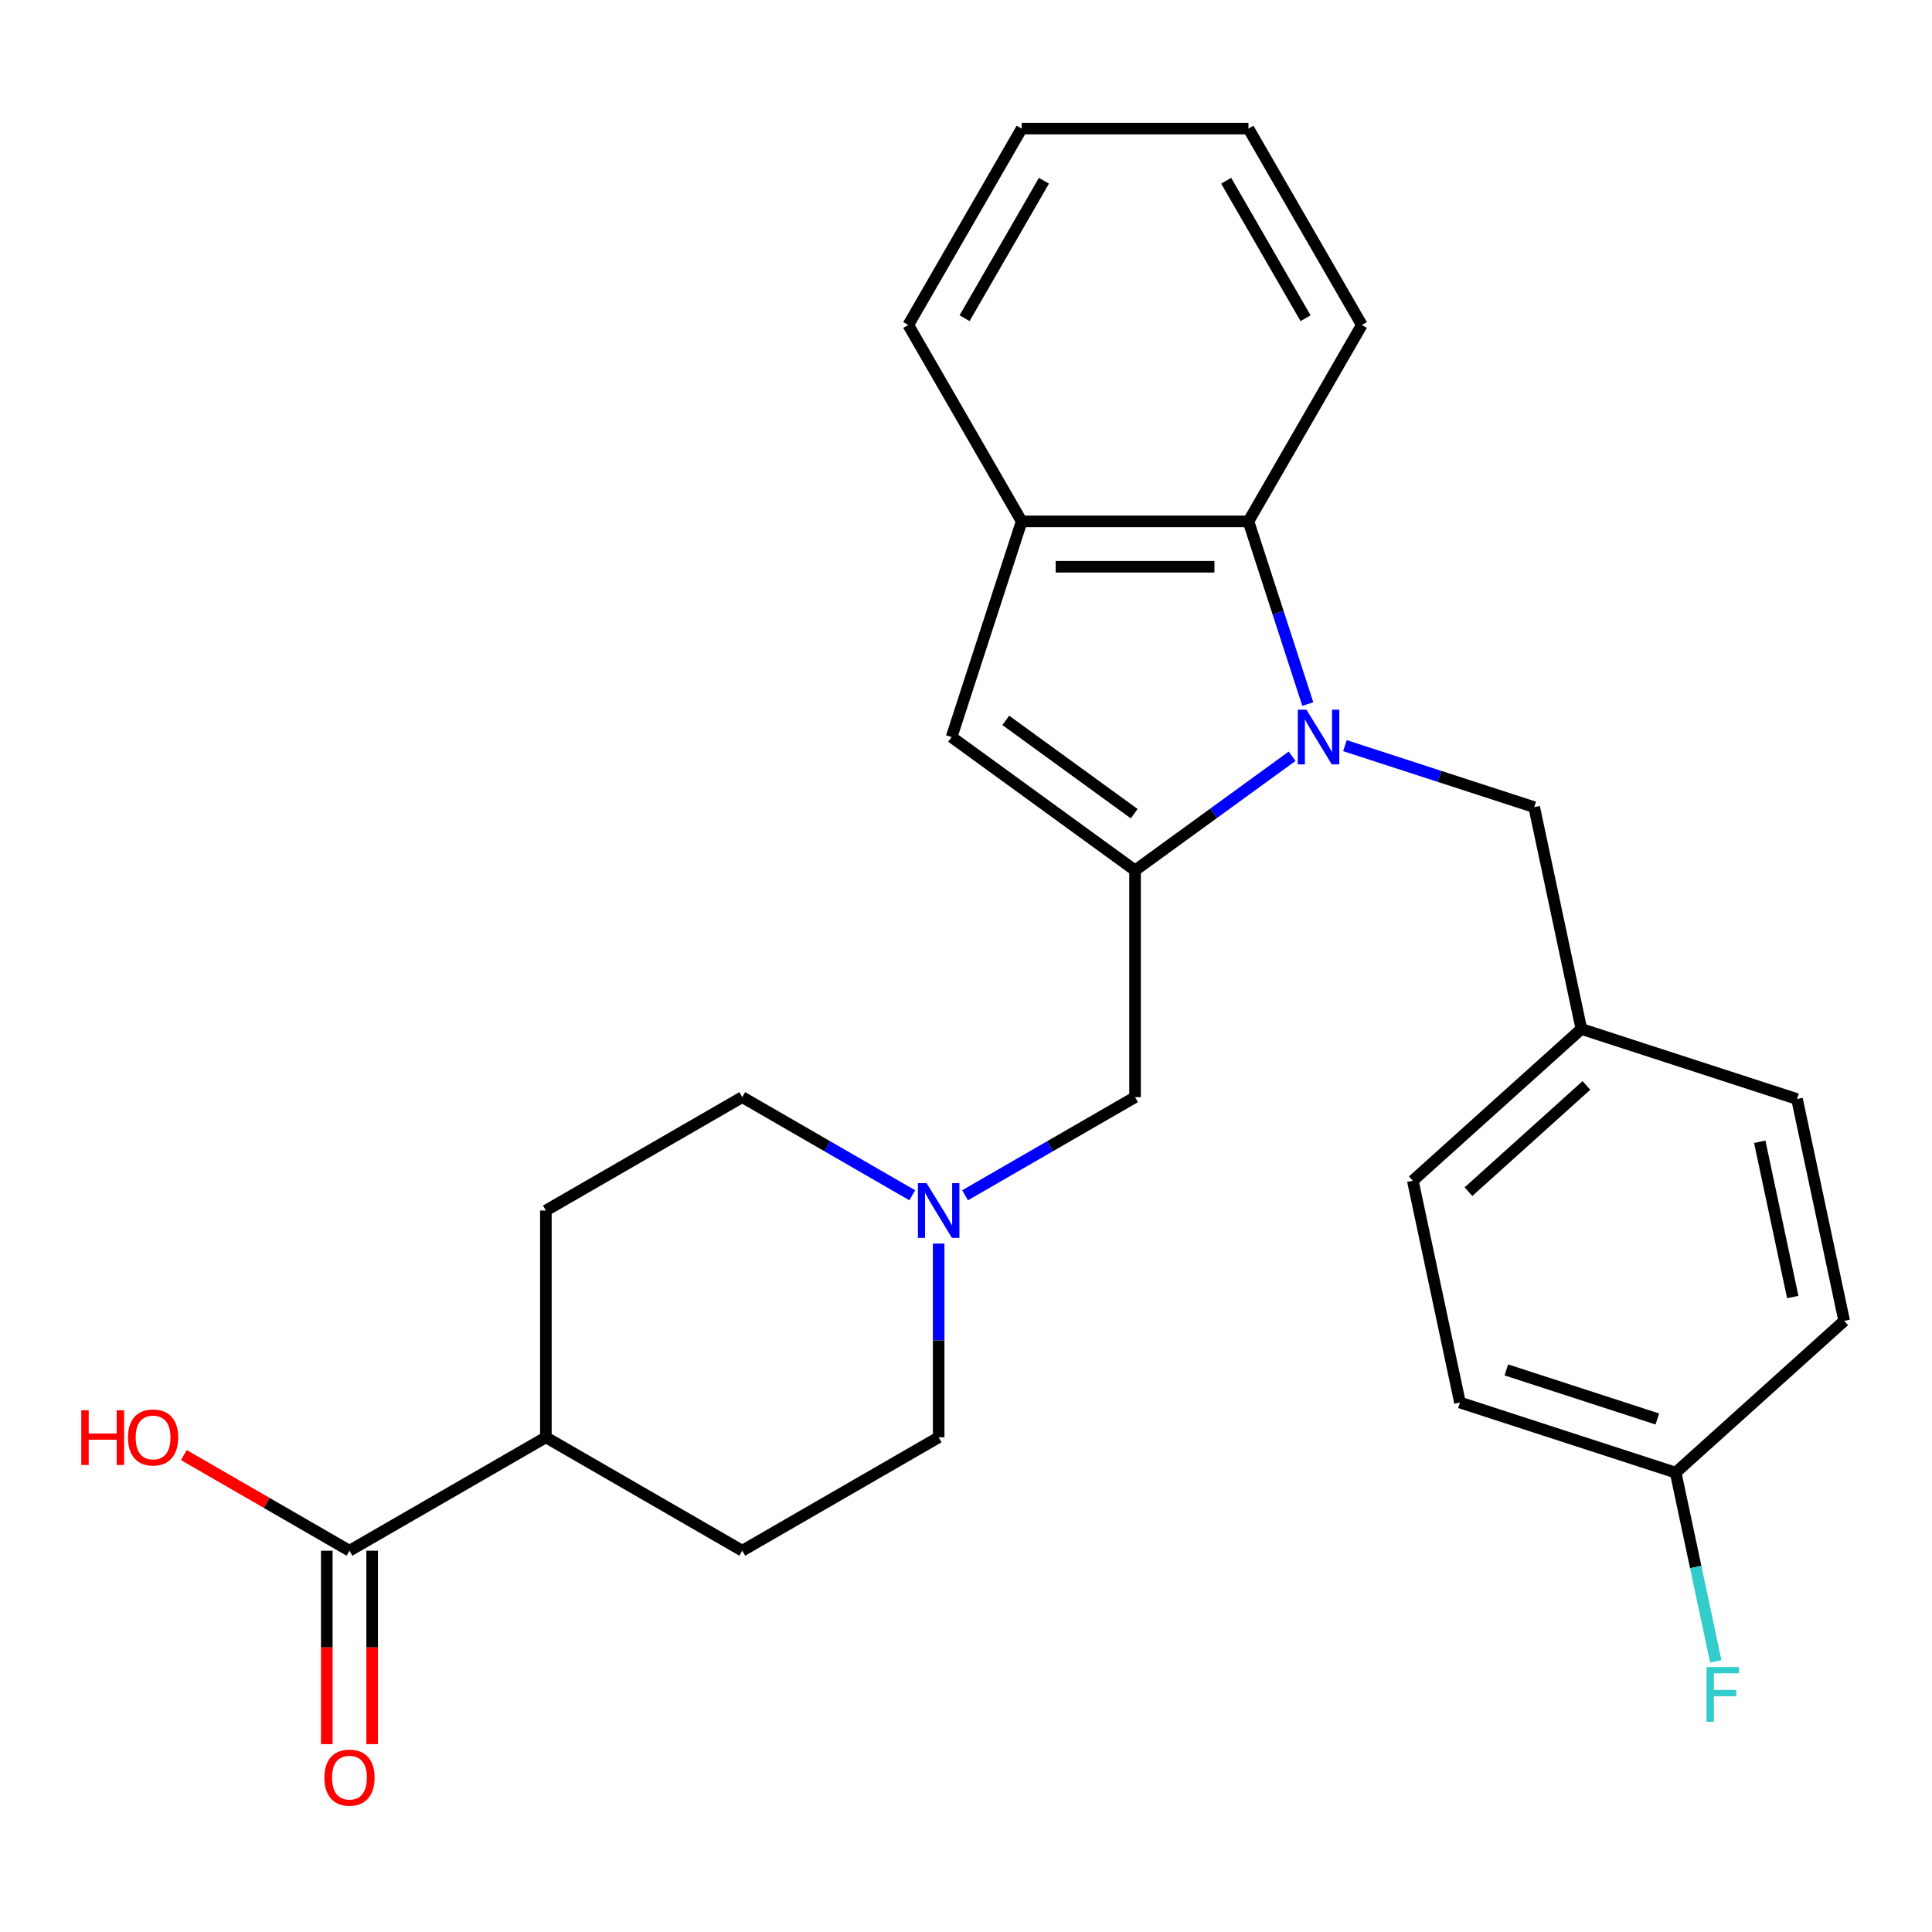 <?xml version='1.0' encoding='iso-8859-1'?>
<svg version='1.1' baseProfile='full'
              xmlns='http://www.w3.org/2000/svg'
                      xmlns:rdkit='http://www.rdkit.org/xml'
                      xmlns:xlink='http://www.w3.org/1999/xlink'
                  xml:space='preserve'
width='1000px' height='1000px' viewBox='0 0 1000 1000'>
<!-- END OF HEADER -->
<rect style='opacity:1.0;fill:#FFFFFF;stroke:none' width='1000' height='1000' x='0' y='0'> </rect>
<path class='bond-0' d='M 668.792,391.441 L 628.148,420.97' style='fill:none;fill-rule:evenodd;stroke:#0000FF;stroke-width:6px;stroke-linecap:butt;stroke-linejoin:miter;stroke-opacity:1' />
<path class='bond-0' d='M 628.148,420.97 L 587.504,450.5' style='fill:none;fill-rule:evenodd;stroke:#000000;stroke-width:6px;stroke-linecap:butt;stroke-linejoin:miter;stroke-opacity:1' />
<path class='bond-2' d='M 676.912,364.411 L 661.553,317.141' style='fill:none;fill-rule:evenodd;stroke:#0000FF;stroke-width:6px;stroke-linecap:butt;stroke-linejoin:miter;stroke-opacity:1' />
<path class='bond-2' d='M 661.553,317.141 L 646.194,269.871' style='fill:none;fill-rule:evenodd;stroke:#000000;stroke-width:6px;stroke-linecap:butt;stroke-linejoin:miter;stroke-opacity:1' />
<path class='bond-7' d='M 696.141,385.949 L 745.121,401.864' style='fill:none;fill-rule:evenodd;stroke:#0000FF;stroke-width:6px;stroke-linecap:butt;stroke-linejoin:miter;stroke-opacity:1' />
<path class='bond-7' d='M 745.121,401.864 L 794.101,417.778' style='fill:none;fill-rule:evenodd;stroke:#000000;stroke-width:6px;stroke-linecap:butt;stroke-linejoin:miter;stroke-opacity:1' />
<path class='bond-1' d='M 587.504,450.5 L 492.542,381.506' style='fill:none;fill-rule:evenodd;stroke:#000000;stroke-width:6px;stroke-linecap:butt;stroke-linejoin:miter;stroke-opacity:1' />
<path class='bond-1' d='M 587.059,421.158 L 520.585,372.863' style='fill:none;fill-rule:evenodd;stroke:#000000;stroke-width:6px;stroke-linecap:butt;stroke-linejoin:miter;stroke-opacity:1' />
<path class='bond-5' d='M 587.504,450.5 L 587.504,567.88' style='fill:none;fill-rule:evenodd;stroke:#000000;stroke-width:6px;stroke-linecap:butt;stroke-linejoin:miter;stroke-opacity:1' />
<path class='bond-26' d='M 492.542,381.506 L 528.814,269.871' style='fill:none;fill-rule:evenodd;stroke:#000000;stroke-width:6px;stroke-linecap:butt;stroke-linejoin:miter;stroke-opacity:1' />
<path class='bond-3' d='M 646.194,269.871 L 528.814,269.871' style='fill:none;fill-rule:evenodd;stroke:#000000;stroke-width:6px;stroke-linecap:butt;stroke-linejoin:miter;stroke-opacity:1' />
<path class='bond-3' d='M 628.587,293.347 L 546.421,293.347' style='fill:none;fill-rule:evenodd;stroke:#000000;stroke-width:6px;stroke-linecap:butt;stroke-linejoin:miter;stroke-opacity:1' />
<path class='bond-22' d='M 646.194,269.871 L 704.884,168.217' style='fill:none;fill-rule:evenodd;stroke:#000000;stroke-width:6px;stroke-linecap:butt;stroke-linejoin:miter;stroke-opacity:1' />
<path class='bond-23' d='M 528.814,269.871 L 470.124,168.217' style='fill:none;fill-rule:evenodd;stroke:#000000;stroke-width:6px;stroke-linecap:butt;stroke-linejoin:miter;stroke-opacity:1' />
<path class='bond-4' d='M 499.525,618.675 L 543.515,593.277' style='fill:none;fill-rule:evenodd;stroke:#0000FF;stroke-width:6px;stroke-linecap:butt;stroke-linejoin:miter;stroke-opacity:1' />
<path class='bond-4' d='M 543.515,593.277 L 587.504,567.88' style='fill:none;fill-rule:evenodd;stroke:#000000;stroke-width:6px;stroke-linecap:butt;stroke-linejoin:miter;stroke-opacity:1' />
<path class='bond-12' d='M 485.85,643.664 L 485.85,693.807' style='fill:none;fill-rule:evenodd;stroke:#0000FF;stroke-width:6px;stroke-linecap:butt;stroke-linejoin:miter;stroke-opacity:1' />
<path class='bond-12' d='M 485.85,693.807 L 485.85,743.95' style='fill:none;fill-rule:evenodd;stroke:#000000;stroke-width:6px;stroke-linecap:butt;stroke-linejoin:miter;stroke-opacity:1' />
<path class='bond-13' d='M 472.176,618.675 L 428.186,593.277' style='fill:none;fill-rule:evenodd;stroke:#0000FF;stroke-width:6px;stroke-linecap:butt;stroke-linejoin:miter;stroke-opacity:1' />
<path class='bond-13' d='M 428.186,593.277 L 384.196,567.88' style='fill:none;fill-rule:evenodd;stroke:#000000;stroke-width:6px;stroke-linecap:butt;stroke-linejoin:miter;stroke-opacity:1' />
<path class='bond-6' d='M 180.889,802.639 L 282.543,743.95' style='fill:none;fill-rule:evenodd;stroke:#000000;stroke-width:6px;stroke-linecap:butt;stroke-linejoin:miter;stroke-opacity:1' />
<path class='bond-9' d='M 169.151,802.639 L 169.151,852.702' style='fill:none;fill-rule:evenodd;stroke:#000000;stroke-width:6px;stroke-linecap:butt;stroke-linejoin:miter;stroke-opacity:1' />
<path class='bond-9' d='M 169.151,852.702 L 169.151,902.765' style='fill:none;fill-rule:evenodd;stroke:#FF0000;stroke-width:6px;stroke-linecap:butt;stroke-linejoin:miter;stroke-opacity:1' />
<path class='bond-9' d='M 192.627,802.639 L 192.627,852.702' style='fill:none;fill-rule:evenodd;stroke:#000000;stroke-width:6px;stroke-linecap:butt;stroke-linejoin:miter;stroke-opacity:1' />
<path class='bond-9' d='M 192.627,852.702 L 192.627,902.765' style='fill:none;fill-rule:evenodd;stroke:#FF0000;stroke-width:6px;stroke-linecap:butt;stroke-linejoin:miter;stroke-opacity:1' />
<path class='bond-15' d='M 180.889,802.639 L 138.029,777.894' style='fill:none;fill-rule:evenodd;stroke:#000000;stroke-width:6px;stroke-linecap:butt;stroke-linejoin:miter;stroke-opacity:1' />
<path class='bond-15' d='M 138.029,777.894 L 95.169,753.149' style='fill:none;fill-rule:evenodd;stroke:#FF0000;stroke-width:6px;stroke-linecap:butt;stroke-linejoin:miter;stroke-opacity:1' />
<path class='bond-14' d='M 794.101,417.778 L 818.506,532.593' style='fill:none;fill-rule:evenodd;stroke:#000000;stroke-width:6px;stroke-linecap:butt;stroke-linejoin:miter;stroke-opacity:1' />
<path class='bond-8' d='M 282.543,743.95 L 282.543,626.57' style='fill:none;fill-rule:evenodd;stroke:#000000;stroke-width:6px;stroke-linecap:butt;stroke-linejoin:miter;stroke-opacity:1' />
<path class='bond-29' d='M 282.543,743.95 L 384.196,802.639' style='fill:none;fill-rule:evenodd;stroke:#000000;stroke-width:6px;stroke-linecap:butt;stroke-linejoin:miter;stroke-opacity:1' />
<path class='bond-10' d='M 384.196,802.639 L 485.85,743.95' style='fill:none;fill-rule:evenodd;stroke:#000000;stroke-width:6px;stroke-linecap:butt;stroke-linejoin:miter;stroke-opacity:1' />
<path class='bond-11' d='M 282.543,626.57 L 384.196,567.88' style='fill:none;fill-rule:evenodd;stroke:#000000;stroke-width:6px;stroke-linecap:butt;stroke-linejoin:miter;stroke-opacity:1' />
<path class='bond-18' d='M 818.506,532.593 L 930.141,568.865' style='fill:none;fill-rule:evenodd;stroke:#000000;stroke-width:6px;stroke-linecap:butt;stroke-linejoin:miter;stroke-opacity:1' />
<path class='bond-19' d='M 818.506,532.593 L 731.276,611.135' style='fill:none;fill-rule:evenodd;stroke:#000000;stroke-width:6px;stroke-linecap:butt;stroke-linejoin:miter;stroke-opacity:1' />
<path class='bond-19' d='M 821.13,561.82 L 760.069,616.8' style='fill:none;fill-rule:evenodd;stroke:#000000;stroke-width:6px;stroke-linecap:butt;stroke-linejoin:miter;stroke-opacity:1' />
<path class='bond-16' d='M 867.315,762.223 L 755.68,725.95' style='fill:none;fill-rule:evenodd;stroke:#000000;stroke-width:6px;stroke-linecap:butt;stroke-linejoin:miter;stroke-opacity:1' />
<path class='bond-16' d='M 857.824,734.455 L 779.68,709.064' style='fill:none;fill-rule:evenodd;stroke:#000000;stroke-width:6px;stroke-linecap:butt;stroke-linejoin:miter;stroke-opacity:1' />
<path class='bond-17' d='M 867.315,762.223 L 877.701,811.083' style='fill:none;fill-rule:evenodd;stroke:#000000;stroke-width:6px;stroke-linecap:butt;stroke-linejoin:miter;stroke-opacity:1' />
<path class='bond-17' d='M 877.701,811.083 L 888.086,859.943' style='fill:none;fill-rule:evenodd;stroke:#33CCCC;stroke-width:6px;stroke-linecap:butt;stroke-linejoin:miter;stroke-opacity:1' />
<path class='bond-27' d='M 867.315,762.223 L 954.545,683.68' style='fill:none;fill-rule:evenodd;stroke:#000000;stroke-width:6px;stroke-linecap:butt;stroke-linejoin:miter;stroke-opacity:1' />
<path class='bond-21' d='M 930.141,568.865 L 954.545,683.68' style='fill:none;fill-rule:evenodd;stroke:#000000;stroke-width:6px;stroke-linecap:butt;stroke-linejoin:miter;stroke-opacity:1' />
<path class='bond-21' d='M 910.839,590.969 L 927.922,671.339' style='fill:none;fill-rule:evenodd;stroke:#000000;stroke-width:6px;stroke-linecap:butt;stroke-linejoin:miter;stroke-opacity:1' />
<path class='bond-20' d='M 731.276,611.135 L 755.68,725.95' style='fill:none;fill-rule:evenodd;stroke:#000000;stroke-width:6px;stroke-linecap:butt;stroke-linejoin:miter;stroke-opacity:1' />
<path class='bond-24' d='M 704.884,168.217 L 646.194,66.563' style='fill:none;fill-rule:evenodd;stroke:#000000;stroke-width:6px;stroke-linecap:butt;stroke-linejoin:miter;stroke-opacity:1' />
<path class='bond-24' d='M 675.75,164.707 L 634.667,93.549' style='fill:none;fill-rule:evenodd;stroke:#000000;stroke-width:6px;stroke-linecap:butt;stroke-linejoin:miter;stroke-opacity:1' />
<path class='bond-28' d='M 470.124,168.217 L 528.814,66.563' style='fill:none;fill-rule:evenodd;stroke:#000000;stroke-width:6px;stroke-linecap:butt;stroke-linejoin:miter;stroke-opacity:1' />
<path class='bond-28' d='M 499.259,164.707 L 540.342,93.549' style='fill:none;fill-rule:evenodd;stroke:#000000;stroke-width:6px;stroke-linecap:butt;stroke-linejoin:miter;stroke-opacity:1' />
<path class='bond-25' d='M 646.194,66.563 L 528.814,66.563' style='fill:none;fill-rule:evenodd;stroke:#000000;stroke-width:6px;stroke-linecap:butt;stroke-linejoin:miter;stroke-opacity:1' />
<path  class='atom-0' d='M 676.206 367.346
L 685.486 382.346
Q 686.406 383.826, 687.886 386.506
Q 689.366 389.186, 689.446 389.346
L 689.446 367.346
L 693.206 367.346
L 693.206 395.666
L 689.326 395.666
L 679.366 379.266
Q 678.206 377.346, 676.966 375.146
Q 675.766 372.946, 675.406 372.266
L 675.406 395.666
L 671.726 395.666
L 671.726 367.346
L 676.206 367.346
' fill='#0000FF'/>
<path  class='atom-5' d='M 479.59 612.41
L 488.87 627.41
Q 489.79 628.89, 491.27 631.57
Q 492.75 634.25, 492.83 634.41
L 492.83 612.41
L 496.59 612.41
L 496.59 640.73
L 492.71 640.73
L 482.75 624.33
Q 481.59 622.41, 480.35 620.21
Q 479.15 618.01, 478.79 617.33
L 478.79 640.73
L 475.11 640.73
L 475.11 612.41
L 479.59 612.41
' fill='#0000FF'/>
<path  class='atom-10' d='M 167.889 920.099
Q 167.889 913.299, 171.249 909.499
Q 174.609 905.699, 180.889 905.699
Q 187.169 905.699, 190.529 909.499
Q 193.889 913.299, 193.889 920.099
Q 193.889 926.979, 190.489 930.899
Q 187.089 934.779, 180.889 934.779
Q 174.649 934.779, 171.249 930.899
Q 167.889 927.019, 167.889 920.099
M 180.889 931.579
Q 185.209 931.579, 187.529 928.699
Q 189.889 925.779, 189.889 920.099
Q 189.889 914.539, 187.529 911.739
Q 185.209 908.899, 180.889 908.899
Q 176.569 908.899, 174.209 911.699
Q 171.889 914.499, 171.889 920.099
Q 171.889 925.819, 174.209 928.699
Q 176.569 931.579, 180.889 931.579
' fill='#FF0000'/>
<path  class='atom-16' d='M 42.075 729.95
L 45.915 729.95
L 45.915 741.99
L 60.395 741.99
L 60.395 729.95
L 64.235 729.95
L 64.235 758.27
L 60.395 758.27
L 60.395 745.19
L 45.915 745.19
L 45.915 758.27
L 42.075 758.27
L 42.075 729.95
' fill='#FF0000'/>
<path  class='atom-16' d='M 66.235 744.03
Q 66.235 737.23, 69.595 733.43
Q 72.955 729.63, 79.235 729.63
Q 85.515 729.63, 88.875 733.43
Q 92.235 737.23, 92.235 744.03
Q 92.235 750.91, 88.835 754.83
Q 85.435 758.71, 79.235 758.71
Q 72.995 758.71, 69.595 754.83
Q 66.235 750.95, 66.235 744.03
M 79.235 755.51
Q 83.555 755.51, 85.875 752.63
Q 88.235 749.71, 88.235 744.03
Q 88.235 738.47, 85.875 735.67
Q 83.555 732.83, 79.235 732.83
Q 74.915 732.83, 72.555 735.63
Q 70.235 738.43, 70.235 744.03
Q 70.235 749.75, 72.555 752.63
Q 74.915 755.51, 79.235 755.51
' fill='#FF0000'/>
<path  class='atom-18' d='M 883.3 862.877
L 900.14 862.877
L 900.14 866.117
L 887.1 866.117
L 887.1 874.717
L 898.7 874.717
L 898.7 877.997
L 887.1 877.997
L 887.1 891.197
L 883.3 891.197
L 883.3 862.877
' fill='#33CCCC'/>
</svg>

